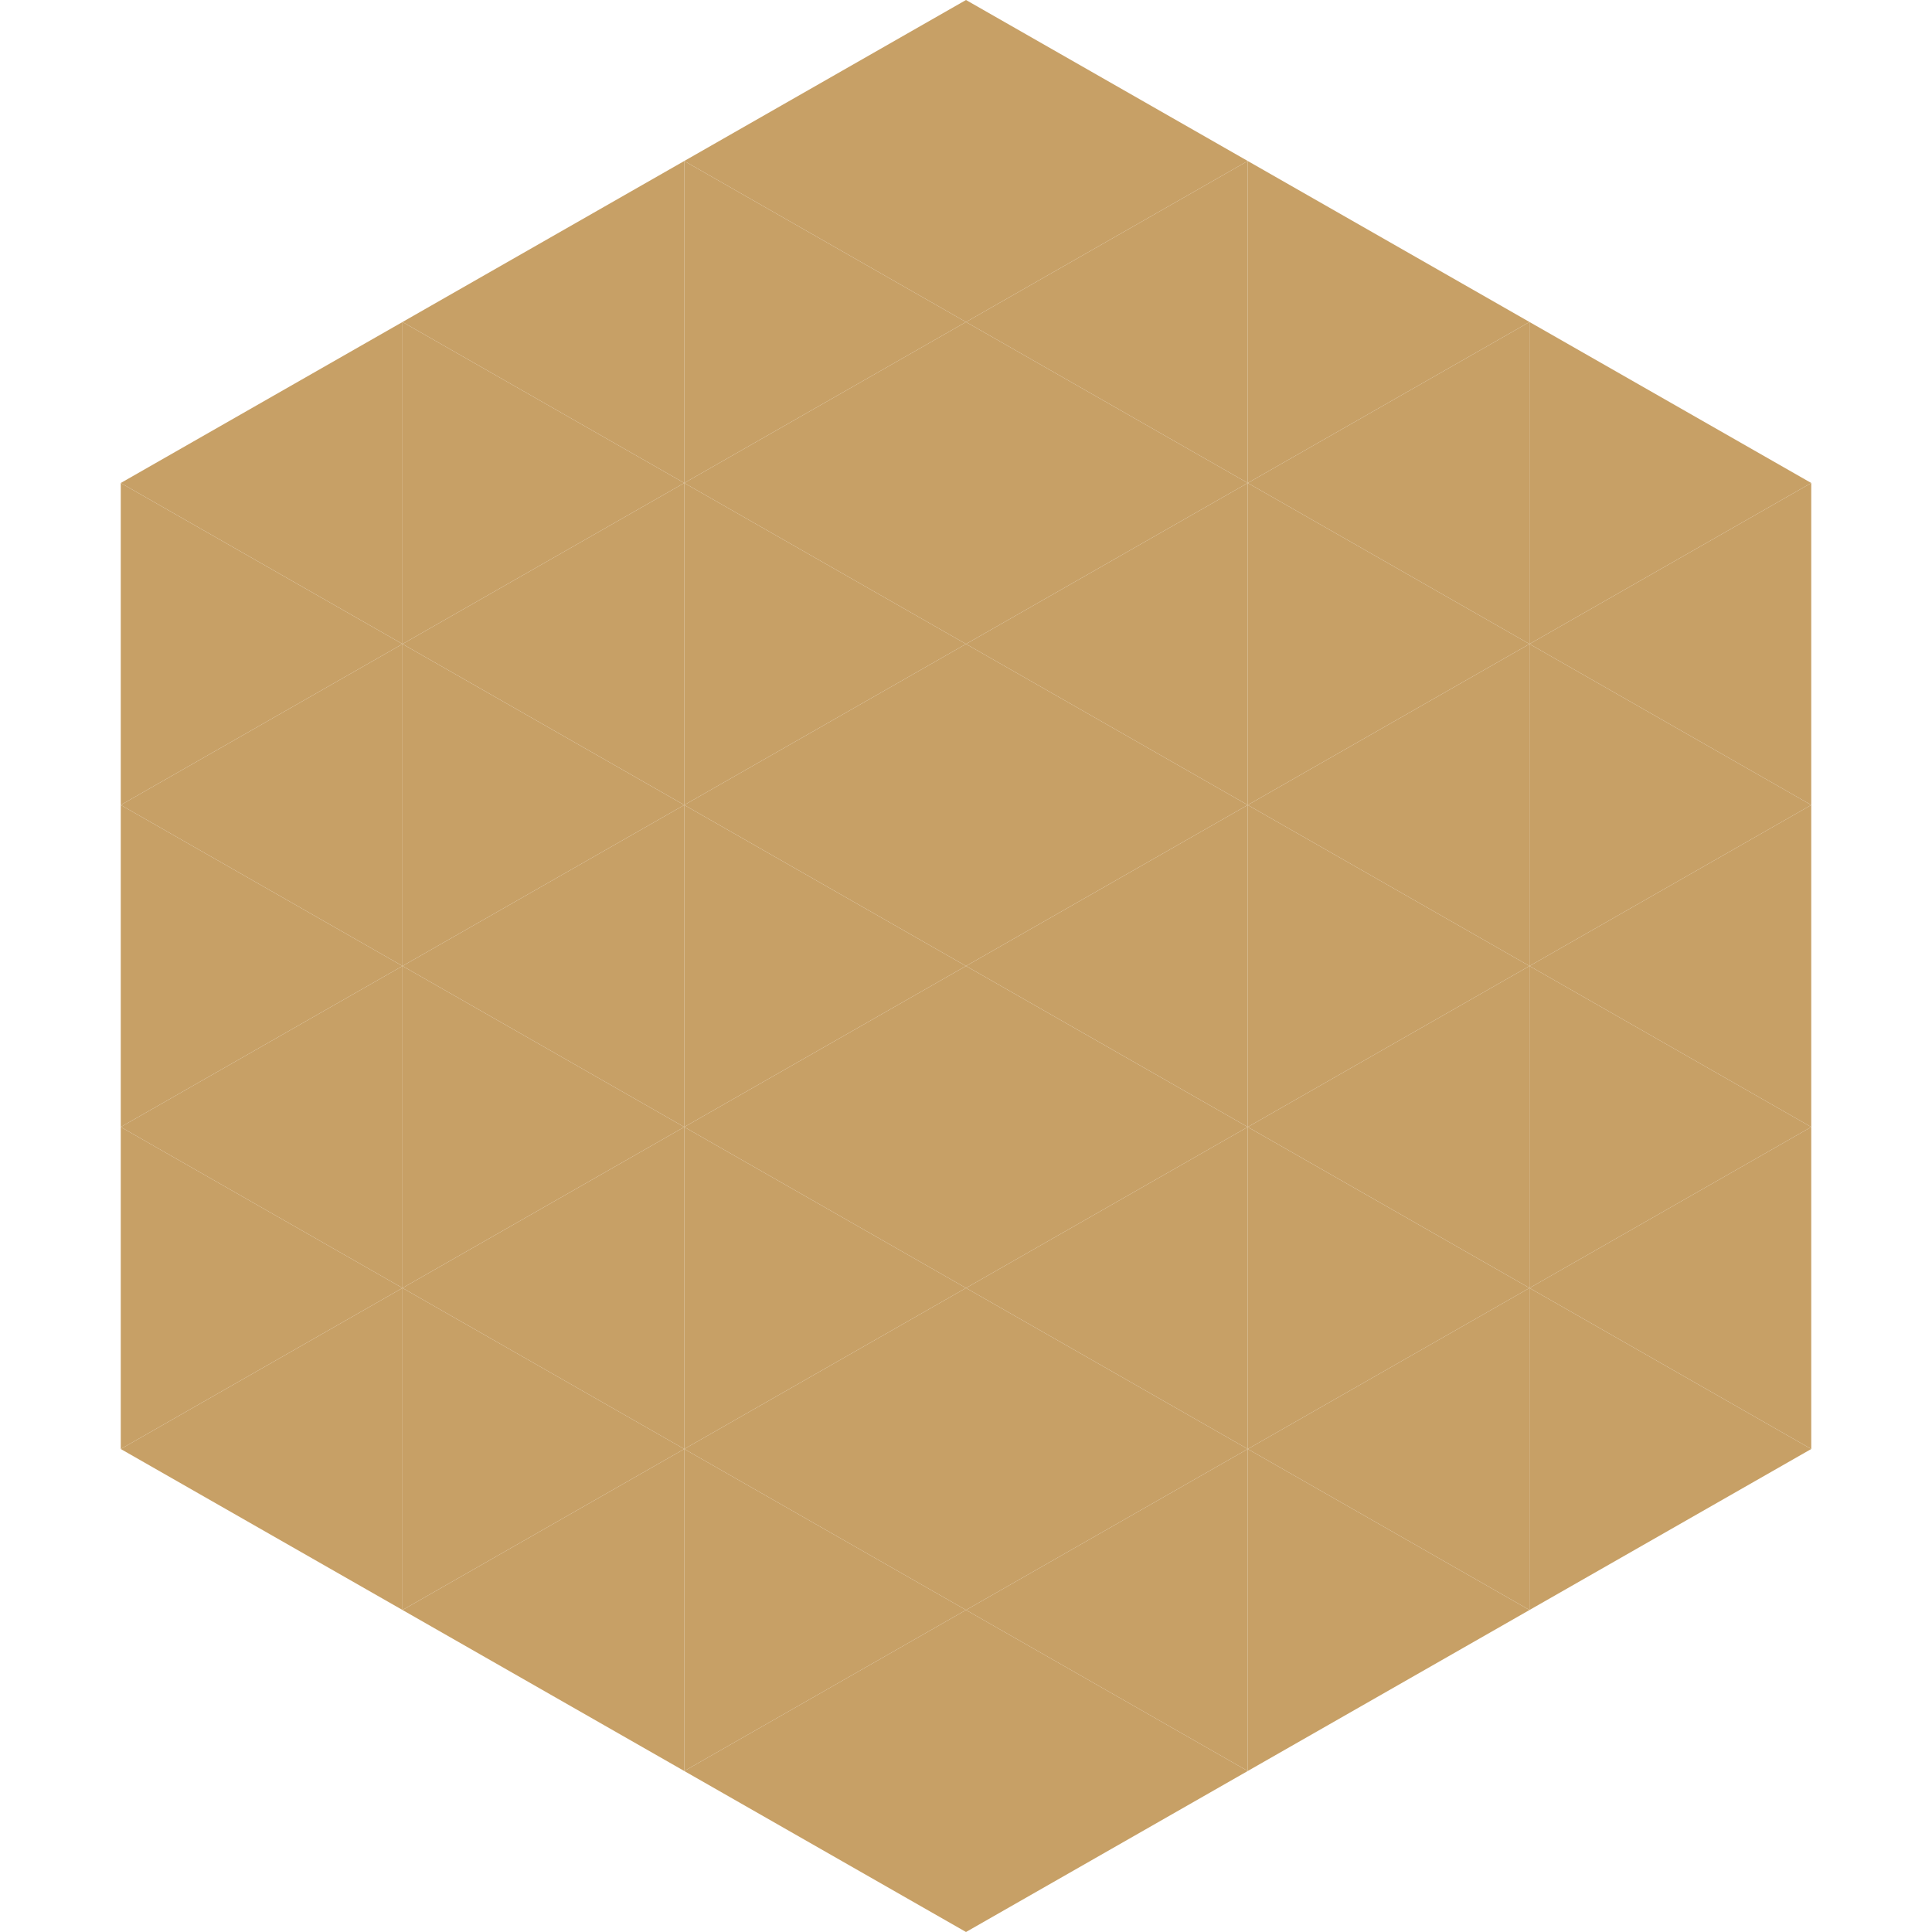 <?xml version="1.0"?>
<!-- Generated by SVGo -->
<svg width="240" height="240"
     xmlns="http://www.w3.org/2000/svg"
     xmlns:xlink="http://www.w3.org/1999/xlink">
<polygon points="50,40 15,60 50,80" style="fill:rgb(199,160,102)" />
<polygon points="190,40 225,60 190,80" style="fill:rgb(199,160,102)" />
<polygon points="15,60 50,80 15,100" style="fill:rgb(199,160,102)" />
<polygon points="225,60 190,80 225,100" style="fill:rgb(199,160,102)" />
<polygon points="50,80 15,100 50,120" style="fill:rgb(199,160,102)" />
<polygon points="190,80 225,100 190,120" style="fill:rgb(199,160,102)" />
<polygon points="15,100 50,120 15,140" style="fill:rgb(199,160,102)" />
<polygon points="225,100 190,120 225,140" style="fill:rgb(199,160,102)" />
<polygon points="50,120 15,140 50,160" style="fill:rgb(199,160,102)" />
<polygon points="190,120 225,140 190,160" style="fill:rgb(199,160,102)" />
<polygon points="15,140 50,160 15,180" style="fill:rgb(199,160,102)" />
<polygon points="225,140 190,160 225,180" style="fill:rgb(199,160,102)" />
<polygon points="50,160 15,180 50,200" style="fill:rgb(199,160,102)" />
<polygon points="190,160 225,180 190,200" style="fill:rgb(199,160,102)" />
<polygon points="15,180 50,200 15,220" style="fill:rgb(255,255,255); fill-opacity:0" />
<polygon points="225,180 190,200 225,220" style="fill:rgb(255,255,255); fill-opacity:0" />
<polygon points="50,0 85,20 50,40" style="fill:rgb(255,255,255); fill-opacity:0" />
<polygon points="190,0 155,20 190,40" style="fill:rgb(255,255,255); fill-opacity:0" />
<polygon points="85,20 50,40 85,60" style="fill:rgb(199,160,102)" />
<polygon points="155,20 190,40 155,60" style="fill:rgb(199,160,102)" />
<polygon points="50,40 85,60 50,80" style="fill:rgb(199,160,102)" />
<polygon points="190,40 155,60 190,80" style="fill:rgb(199,160,102)" />
<polygon points="85,60 50,80 85,100" style="fill:rgb(199,160,102)" />
<polygon points="155,60 190,80 155,100" style="fill:rgb(199,160,102)" />
<polygon points="50,80 85,100 50,120" style="fill:rgb(199,160,102)" />
<polygon points="190,80 155,100 190,120" style="fill:rgb(199,160,102)" />
<polygon points="85,100 50,120 85,140" style="fill:rgb(199,160,102)" />
<polygon points="155,100 190,120 155,140" style="fill:rgb(199,160,102)" />
<polygon points="50,120 85,140 50,160" style="fill:rgb(199,160,102)" />
<polygon points="190,120 155,140 190,160" style="fill:rgb(199,160,102)" />
<polygon points="85,140 50,160 85,180" style="fill:rgb(199,160,102)" />
<polygon points="155,140 190,160 155,180" style="fill:rgb(199,160,102)" />
<polygon points="50,160 85,180 50,200" style="fill:rgb(199,160,102)" />
<polygon points="190,160 155,180 190,200" style="fill:rgb(199,160,102)" />
<polygon points="85,180 50,200 85,220" style="fill:rgb(199,160,102)" />
<polygon points="155,180 190,200 155,220" style="fill:rgb(199,160,102)" />
<polygon points="120,0 85,20 120,40" style="fill:rgb(199,160,102)" />
<polygon points="120,0 155,20 120,40" style="fill:rgb(199,160,102)" />
<polygon points="85,20 120,40 85,60" style="fill:rgb(199,160,102)" />
<polygon points="155,20 120,40 155,60" style="fill:rgb(199,160,102)" />
<polygon points="120,40 85,60 120,80" style="fill:rgb(199,160,102)" />
<polygon points="120,40 155,60 120,80" style="fill:rgb(199,160,102)" />
<polygon points="85,60 120,80 85,100" style="fill:rgb(199,160,102)" />
<polygon points="155,60 120,80 155,100" style="fill:rgb(199,160,102)" />
<polygon points="120,80 85,100 120,120" style="fill:rgb(199,160,102)" />
<polygon points="120,80 155,100 120,120" style="fill:rgb(199,160,102)" />
<polygon points="85,100 120,120 85,140" style="fill:rgb(199,160,102)" />
<polygon points="155,100 120,120 155,140" style="fill:rgb(199,160,102)" />
<polygon points="120,120 85,140 120,160" style="fill:rgb(199,160,102)" />
<polygon points="120,120 155,140 120,160" style="fill:rgb(199,160,102)" />
<polygon points="85,140 120,160 85,180" style="fill:rgb(199,160,102)" />
<polygon points="155,140 120,160 155,180" style="fill:rgb(199,160,102)" />
<polygon points="120,160 85,180 120,200" style="fill:rgb(199,160,102)" />
<polygon points="120,160 155,180 120,200" style="fill:rgb(199,160,102)" />
<polygon points="85,180 120,200 85,220" style="fill:rgb(199,160,102)" />
<polygon points="155,180 120,200 155,220" style="fill:rgb(199,160,102)" />
<polygon points="120,200 85,220 120,240" style="fill:rgb(199,160,102)" />
<polygon points="120,200 155,220 120,240" style="fill:rgb(199,160,102)" />
<polygon points="85,220 120,240 85,260" style="fill:rgb(255,255,255); fill-opacity:0" />
<polygon points="155,220 120,240 155,260" style="fill:rgb(255,255,255); fill-opacity:0" />
</svg>
